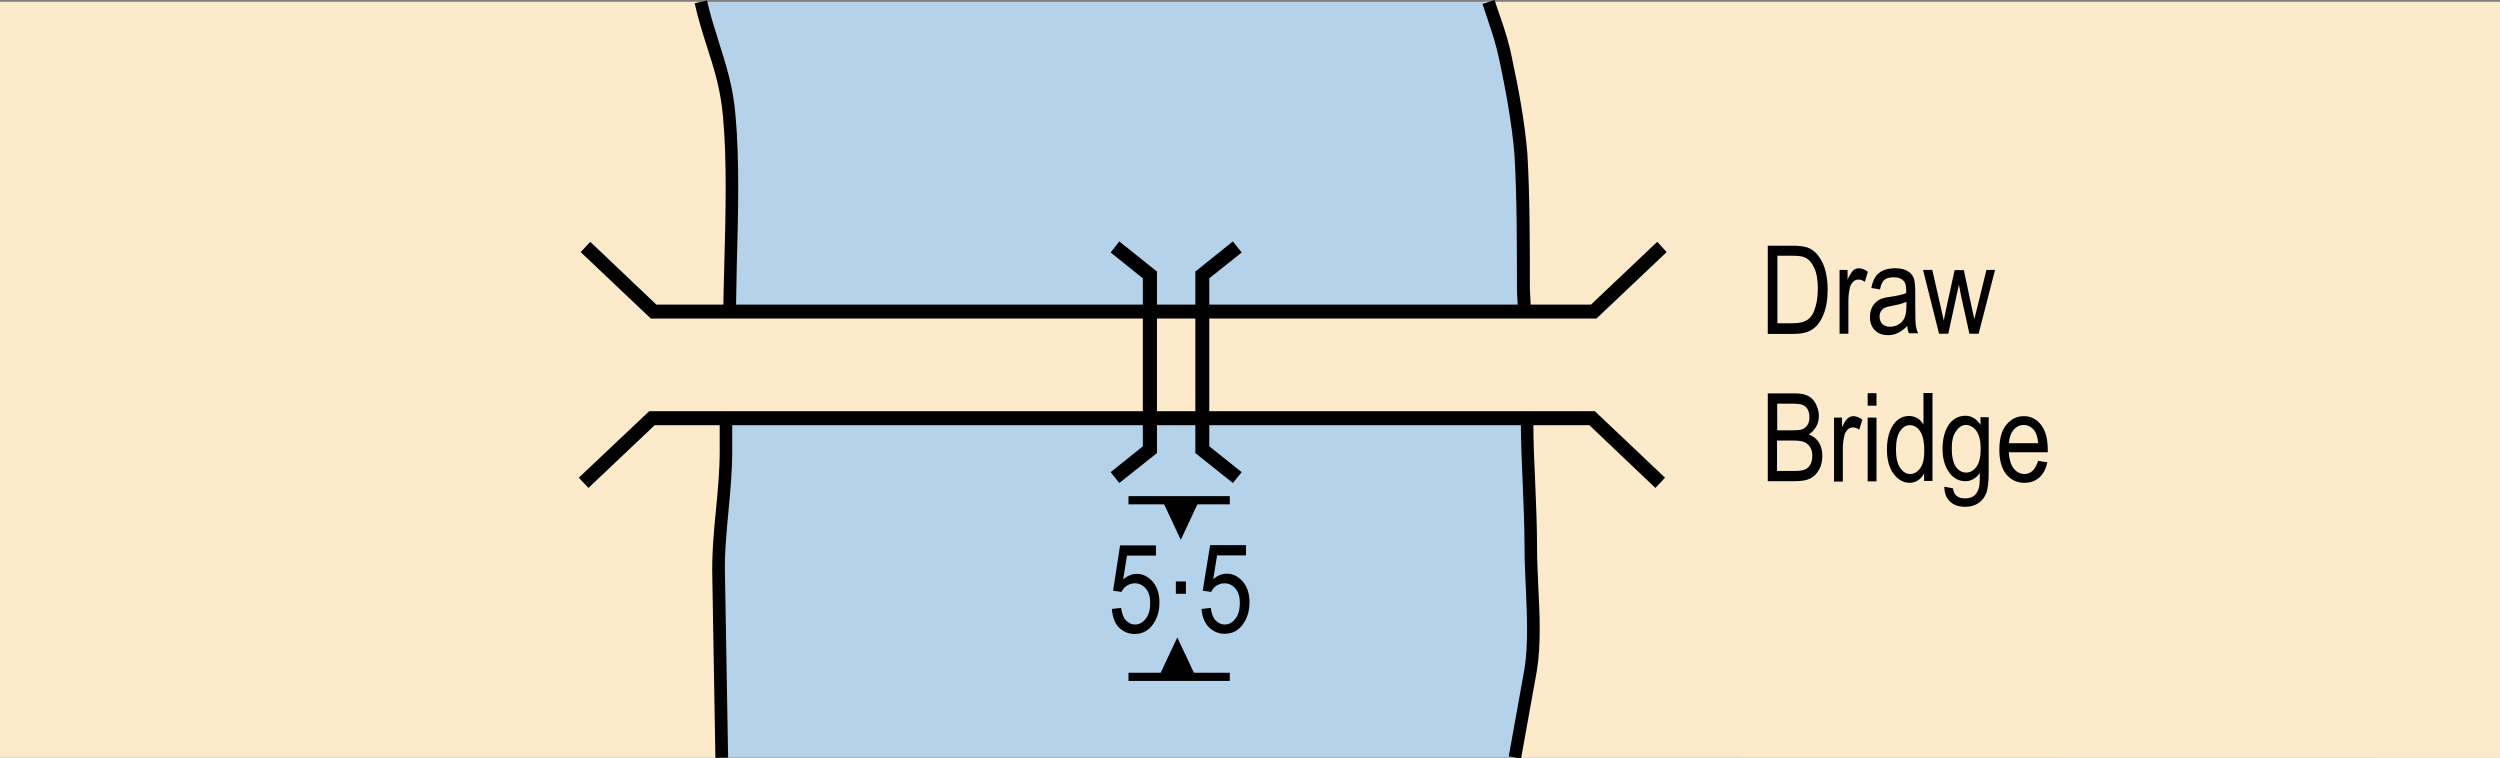 <?xml version="1.0" encoding="utf-8"?>
<!-- Generator: Adobe Illustrator 19.2.0, SVG Export Plug-In . SVG Version: 6.00 Build 0)  -->
<svg version="1.1" id="Layer_1" xmlns="http://www.w3.org/2000/svg" xmlns:xlink="http://www.w3.org/1999/xlink" x="0px" y="0px"
	 viewBox="0 0 121.89 36.98" style="enable-background:new 0 0 121.89 36.98;" xml:space="preserve">
<rect x="0" y="0" width="121.89" height="36.98" fill="#808080" stroke="none"/>
<style type="text/css">
	.st0{fill:#B5D2EB;}
	.st1{fill:#FCEACA;}
</style>
<g>
	<rect x="0" y="0.09" class="st0" width="121.89" height="36.85"/>
</g>
<g>
	<path class="st1" d="M72.38,0.09c0.36,1.05,0.83,2.19,1.07,3.32c0.3,1.31,0.59,2.8,0.71,4.2c0.12,1.92,0.12,4.11,0.12,6.04
		c0,0.44,0.06,0.87,0.06,1.22l0,0H35.55c0.05-2.84,0.25-6.37-0.01-9.01C35.36,3.86,34.48,2.02,34,0.09H0v36.85l35.19,0l-0.18-8.93
		c-0.06-1.93,0.36-3.94,0.36-5.86v-1.52h39.08v0.12c0,1.92,0.18,3.85,0.18,5.86c0,1.75,0.3,3.94,0,5.69l-0.77,4.64l48.03,0.01V0.09
		H72.38z"/>
</g>
<g>
	<path d="M35.88,15.28l-0.62-0.01c0.01-0.71,0.03-1.47,0.05-2.24c0.07-2.56,0.14-5.2-0.06-7.34c-0.11-1.31-0.43-2.33-0.78-3.41
		c-0.21-0.66-0.43-1.34-0.6-2.12l0.6-0.14c0.17,0.76,0.39,1.42,0.59,2.07c0.35,1.11,0.69,2.16,0.8,3.54
		c0.2,2.17,0.13,4.83,0.06,7.41C35.91,13.82,35.89,14.57,35.88,15.28z"/>
</g>
<g>
	<path d="M34.88,36.95l-0.15-8.79c-0.03-1.1,0.07-2.23,0.18-3.32c0.09-0.94,0.18-1.91,0.18-2.84v-1.6h0.61v1.6
		c0,0.96-0.09,1.95-0.18,2.9c-0.1,1.08-0.21,2.19-0.17,3.25l0.15,8.79L34.88,36.95z"/>
</g>
<g>
	<path d="M74.16,36.99l-0.6-0.11l0.77-4.28c0.19-1.21,0.12-2.63,0.06-4c-0.03-0.67-0.06-1.32-0.06-1.92c0-1.06-0.05-2.12-0.09-3.13
		c-0.04-0.99-0.09-2.02-0.09-3.03v-0.12h0.61v0.12c0,0.99,0.04,1.97,0.09,3c0.04,1.03,0.09,2.08,0.09,3.16
		c0,0.59,0.03,1.23,0.06,1.89c0.07,1.41,0.14,2.86-0.07,4.14L74.16,36.99z"/>
</g>
<g>
	<path d="M74.64,15.27h-0.62c0-0.17-0.01-0.36-0.03-0.56c-0.02-0.24-0.03-0.49-0.03-0.75c0-2.05,0-4.38-0.12-6.42
		c-0.13-1.58-0.46-3.29-0.7-4.43c-0.17-0.86-0.36-1.43-0.58-2.08c-0.09-0.26-0.18-0.53-0.28-0.84L72.87,0
		c0.1,0.31,0.19,0.58,0.28,0.83c0.23,0.67,0.43,1.26,0.6,2.16c0.25,1.16,0.59,2.89,0.72,4.51c0.12,2.07,0.12,4.4,0.12,6.47
		c0,0.24,0.02,0.48,0.03,0.7C74.63,14.89,74.64,15.09,74.64,15.27z"/>
</g>
<g>
	<polygon points="80.71,23.79 77.49,20.73 31.92,20.73 28.69,23.79 28.22,23.29 31.65,20.05 77.76,20.05 81.18,23.29 	"/>
</g>
<g>
	<polygon points="77.84,15.53 31.73,15.53 28.31,12.29 28.78,11.79 32,14.85 77.57,14.85 80.8,11.79 81.26,12.29 	"/>
</g>
<g>
	<polygon points="59.96,24.19 58.57,24.19 56.57,24.19 55.02,24.19 55.02,24.59 56.76,24.59 57.57,26.32 58.38,24.59 59.96,24.59 	
		"/>
</g>
<g>
	<polygon points="58.21,32.8 57.4,31.08 56.59,32.8 55.02,32.8 55.02,33.2 56.4,33.2 58.4,33.2 59.96,33.2 59.96,32.8 	"/>
</g>
<g>
	<polygon points="60.11,23.55 58.28,22.09 58.28,13.24 60.11,11.77 60.54,12.31 58.96,13.57 58.96,21.76 60.54,23.02 	"/>
</g>
<g>
	<polygon points="54.57,23.55 54.15,23.02 55.72,21.76 55.72,13.57 54.15,12.31 54.57,11.77 56.41,13.24 56.41,22.09 	"/>
</g>
<g>
	<g>
		<path d="M86.19,16.27v-4.29h1.22c0.3,0,0.53,0.03,0.69,0.08c0.21,0.07,0.38,0.19,0.53,0.38s0.27,0.41,0.35,0.69
			s0.13,0.6,0.13,0.98c0,0.49-0.07,0.9-0.21,1.24s-0.33,0.58-0.55,0.72s-0.52,0.21-0.88,0.21H86.19z M86.66,15.76h0.75
			c0.3,0,0.53-0.05,0.69-0.15s0.28-0.26,0.36-0.48c0.11-0.29,0.17-0.64,0.17-1.05c0-0.44-0.06-0.78-0.18-1.03s-0.27-0.42-0.46-0.5
			c-0.12-0.06-0.32-0.08-0.59-0.08h-0.74V15.76z"/>
	</g>
	<g>
		<path d="M89.69,16.27v-3.11h0.39v0.47c0.1-0.22,0.19-0.36,0.27-0.44s0.18-0.11,0.28-0.11c0.14,0,0.29,0.06,0.44,0.17l-0.15,0.49
			c-0.11-0.08-0.21-0.11-0.31-0.11c-0.09,0-0.18,0.03-0.25,0.1s-0.13,0.15-0.16,0.27c-0.05,0.2-0.08,0.42-0.08,0.64v1.63H89.69z"/>
	</g>
	<g>
		<path d="M92.99,15.89c-0.14,0.15-0.29,0.26-0.45,0.34s-0.32,0.11-0.49,0.11c-0.27,0-0.48-0.08-0.64-0.24s-0.24-0.38-0.24-0.65
			c0-0.18,0.04-0.34,0.11-0.48s0.18-0.25,0.3-0.33s0.32-0.14,0.59-0.17c0.35-0.05,0.61-0.11,0.77-0.18l0-0.13
			c0-0.21-0.04-0.36-0.11-0.45c-0.11-0.12-0.27-0.19-0.5-0.19c-0.2,0-0.35,0.04-0.45,0.12c-0.1,0.08-0.17,0.24-0.22,0.47l-0.42-0.07
			c0.06-0.33,0.18-0.58,0.37-0.73c0.18-0.15,0.45-0.23,0.79-0.23c0.27,0,0.48,0.05,0.63,0.15s0.25,0.23,0.29,0.37
			c0.04,0.15,0.06,0.37,0.06,0.65v0.7c0,0.49,0.01,0.8,0.03,0.93c0.02,0.13,0.05,0.25,0.11,0.37h-0.45
			C93.03,16.16,93,16.03,92.99,15.89z M92.96,14.71c-0.16,0.08-0.39,0.14-0.71,0.2c-0.18,0.03-0.31,0.07-0.38,0.11
			s-0.13,0.1-0.17,0.17s-0.06,0.16-0.06,0.25c0,0.15,0.05,0.27,0.14,0.36s0.22,0.13,0.38,0.13c0.15,0,0.29-0.04,0.42-0.12
			c0.13-0.08,0.22-0.19,0.28-0.32s0.09-0.33,0.09-0.58V14.71z"/>
	</g>
	<g>
		<path d="M94.54,16.27l-0.78-3.11h0.45l0.41,1.8l0.15,0.67l0.13-0.64l0.4-1.82h0.45l0.38,1.8l0.13,0.59l0.15-0.6l0.44-1.8h0.42
			l-0.8,3.11h-0.45l-0.41-1.86l-0.1-0.53l-0.52,2.39H94.54z"/>
	</g>
	<g>
		<path d="M86.19,23.47v-4.29h1.32c0.27,0,0.48,0.04,0.64,0.12c0.16,0.08,0.29,0.21,0.38,0.39s0.15,0.37,0.15,0.58
			c0,0.2-0.04,0.38-0.13,0.53s-0.21,0.29-0.36,0.38c0.2,0.08,0.37,0.2,0.48,0.38c0.12,0.18,0.18,0.4,0.18,0.66
			c0,0.26-0.05,0.49-0.16,0.68s-0.25,0.34-0.43,0.43s-0.42,0.13-0.73,0.13H86.19z M86.65,20.98h0.76c0.2,0,0.34-0.01,0.43-0.04
			c0.12-0.04,0.21-0.11,0.28-0.21c0.07-0.1,0.1-0.23,0.1-0.39c0-0.15-0.03-0.28-0.09-0.39c-0.06-0.1-0.14-0.17-0.24-0.21
			s-0.28-0.06-0.53-0.06h-0.71V20.98z M86.65,22.96h0.88c0.19,0,0.34-0.02,0.43-0.05c0.13-0.05,0.23-0.13,0.3-0.25
			c0.07-0.12,0.1-0.26,0.1-0.44c0-0.16-0.03-0.3-0.1-0.41c-0.07-0.11-0.16-0.19-0.27-0.25c-0.11-0.05-0.29-0.08-0.53-0.08h-0.82
			V22.96z"/>
	</g>
	<g>
		<path d="M89.42,23.47v-3.11h0.39v0.47c0.1-0.22,0.19-0.36,0.27-0.43s0.18-0.11,0.28-0.11c0.14,0,0.29,0.06,0.44,0.17l-0.15,0.49
			c-0.11-0.08-0.21-0.11-0.31-0.11c-0.09,0-0.18,0.03-0.25,0.1s-0.13,0.15-0.16,0.27c-0.05,0.2-0.08,0.42-0.08,0.64v1.63H89.42z"/>
	</g>
	<g>
		<path d="M91.06,19.78v-0.61h0.43v0.61H91.06z M91.06,23.47v-3.11h0.43v3.11H91.06z"/>
	</g>
	<g>
		<path d="M93.81,23.47v-0.39c-0.08,0.15-0.18,0.27-0.3,0.34c-0.12,0.08-0.26,0.12-0.4,0.12c-0.3,0-0.56-0.14-0.78-0.43
			c-0.22-0.29-0.33-0.68-0.33-1.2c0-0.35,0.05-0.65,0.15-0.9s0.23-0.43,0.39-0.55c0.16-0.12,0.34-0.18,0.54-0.18
			c0.14,0,0.27,0.04,0.4,0.11s0.22,0.18,0.3,0.31v-1.54h0.44v4.29H93.81z M92.44,21.92c0,0.4,0.07,0.7,0.21,0.9s0.3,0.29,0.49,0.29
			c0.18,0,0.34-0.09,0.48-0.28s0.2-0.47,0.2-0.85c0-0.44-0.07-0.75-0.2-0.95s-0.3-0.3-0.51-0.3c-0.18,0-0.34,0.1-0.47,0.29
			S92.44,21.5,92.44,21.92z"/>
	</g>
	<g>
		<path d="M94.8,23.73l0.42,0.08c0.02,0.17,0.08,0.29,0.18,0.37c0.1,0.08,0.23,0.12,0.41,0.12c0.19,0,0.34-0.05,0.45-0.14
			c0.11-0.09,0.19-0.23,0.23-0.41c0.03-0.11,0.04-0.34,0.04-0.69c-0.09,0.13-0.2,0.23-0.32,0.3c-0.12,0.07-0.25,0.1-0.39,0.1
			c-0.3,0-0.56-0.13-0.76-0.39c-0.23-0.3-0.35-0.69-0.35-1.19c0-0.33,0.05-0.63,0.15-0.88s0.23-0.43,0.4-0.55s0.35-0.18,0.56-0.18
			c0.15,0,0.29,0.04,0.41,0.11c0.12,0.07,0.23,0.18,0.33,0.33v-0.37h0.4v2.69c0,0.48-0.04,0.82-0.12,1.02s-0.21,0.37-0.38,0.48
			c-0.18,0.12-0.39,0.18-0.64,0.18c-0.33,0-0.58-0.09-0.76-0.27S94.8,24.04,94.8,23.73z M95.16,21.86c0,0.41,0.07,0.71,0.2,0.9
			c0.14,0.19,0.3,0.28,0.5,0.28c0.2,0,0.36-0.09,0.5-0.28c0.14-0.18,0.21-0.48,0.21-0.88c0-0.39-0.07-0.68-0.21-0.87
			c-0.14-0.19-0.31-0.29-0.51-0.29c-0.18,0-0.34,0.1-0.47,0.29C95.23,21.2,95.16,21.48,95.16,21.86z"/>
	</g>
	<g>
		<path d="M99.37,22.47l0.45,0.07c-0.07,0.33-0.21,0.58-0.4,0.75c-0.2,0.17-0.44,0.25-0.72,0.25c-0.36,0-0.65-0.14-0.88-0.41
			c-0.22-0.27-0.34-0.67-0.34-1.19c0-0.54,0.11-0.95,0.34-1.23c0.23-0.28,0.51-0.42,0.86-0.42c0.33,0,0.61,0.14,0.83,0.42
			s0.33,0.68,0.33,1.2l0,0.14h-1.9c0.02,0.35,0.1,0.61,0.24,0.79s0.32,0.27,0.53,0.27C99.02,23.11,99.24,22.89,99.37,22.47z
			 M97.95,21.61h1.42c-0.02-0.27-0.08-0.47-0.17-0.6c-0.14-0.19-0.32-0.29-0.53-0.29c-0.19,0-0.36,0.08-0.5,0.24
			C98.04,21.12,97.96,21.34,97.95,21.61z"/>
	</g>
</g>
<g>
	<g>
		<path d="M54.21,29.69l0.45-0.05c0.04,0.27,0.11,0.48,0.24,0.61s0.27,0.2,0.43,0.2c0.21,0,0.38-0.09,0.53-0.28s0.22-0.45,0.22-0.77
			c0-0.31-0.07-0.54-0.22-0.71s-0.32-0.25-0.54-0.25c-0.13,0-0.25,0.04-0.37,0.11s-0.2,0.18-0.27,0.31l-0.41-0.06l0.34-2.21h1.75
			v0.5h-1.41l-0.19,1.16c0.21-0.18,0.43-0.27,0.67-0.27c0.29,0,0.55,0.13,0.77,0.38s0.33,0.59,0.33,1.02c0,0.42-0.11,0.78-0.33,1.08
			s-0.51,0.45-0.88,0.45c-0.3,0-0.56-0.11-0.77-0.32S54.24,30.06,54.21,29.69z"/>
	</g>
	<g>
		<path d="M57.33,28.95v-0.6h0.49v0.6H57.33z"/>
	</g>
	<g>
		<path d="M58.58,29.69l0.45-0.05c0.04,0.27,0.11,0.48,0.24,0.61s0.27,0.2,0.43,0.2c0.21,0,0.38-0.09,0.53-0.28s0.22-0.45,0.22-0.77
			c0-0.31-0.07-0.54-0.22-0.71s-0.32-0.25-0.54-0.25c-0.13,0-0.25,0.04-0.37,0.11s-0.2,0.18-0.27,0.31l-0.41-0.06L59,26.58h1.75v0.5
			h-1.41l-0.19,1.16c0.21-0.18,0.43-0.27,0.67-0.27c0.29,0,0.55,0.13,0.77,0.38s0.33,0.59,0.33,1.02c0,0.42-0.11,0.78-0.33,1.08
			s-0.51,0.45-0.88,0.45c-0.3,0-0.56-0.11-0.77-0.32S58.61,30.06,58.58,29.69z"/>
	</g>
</g>
<g>
</g>
<g>
</g>
<g>
</g>
<g>
</g>
<g>
</g>
<g>
</g>
</svg>
